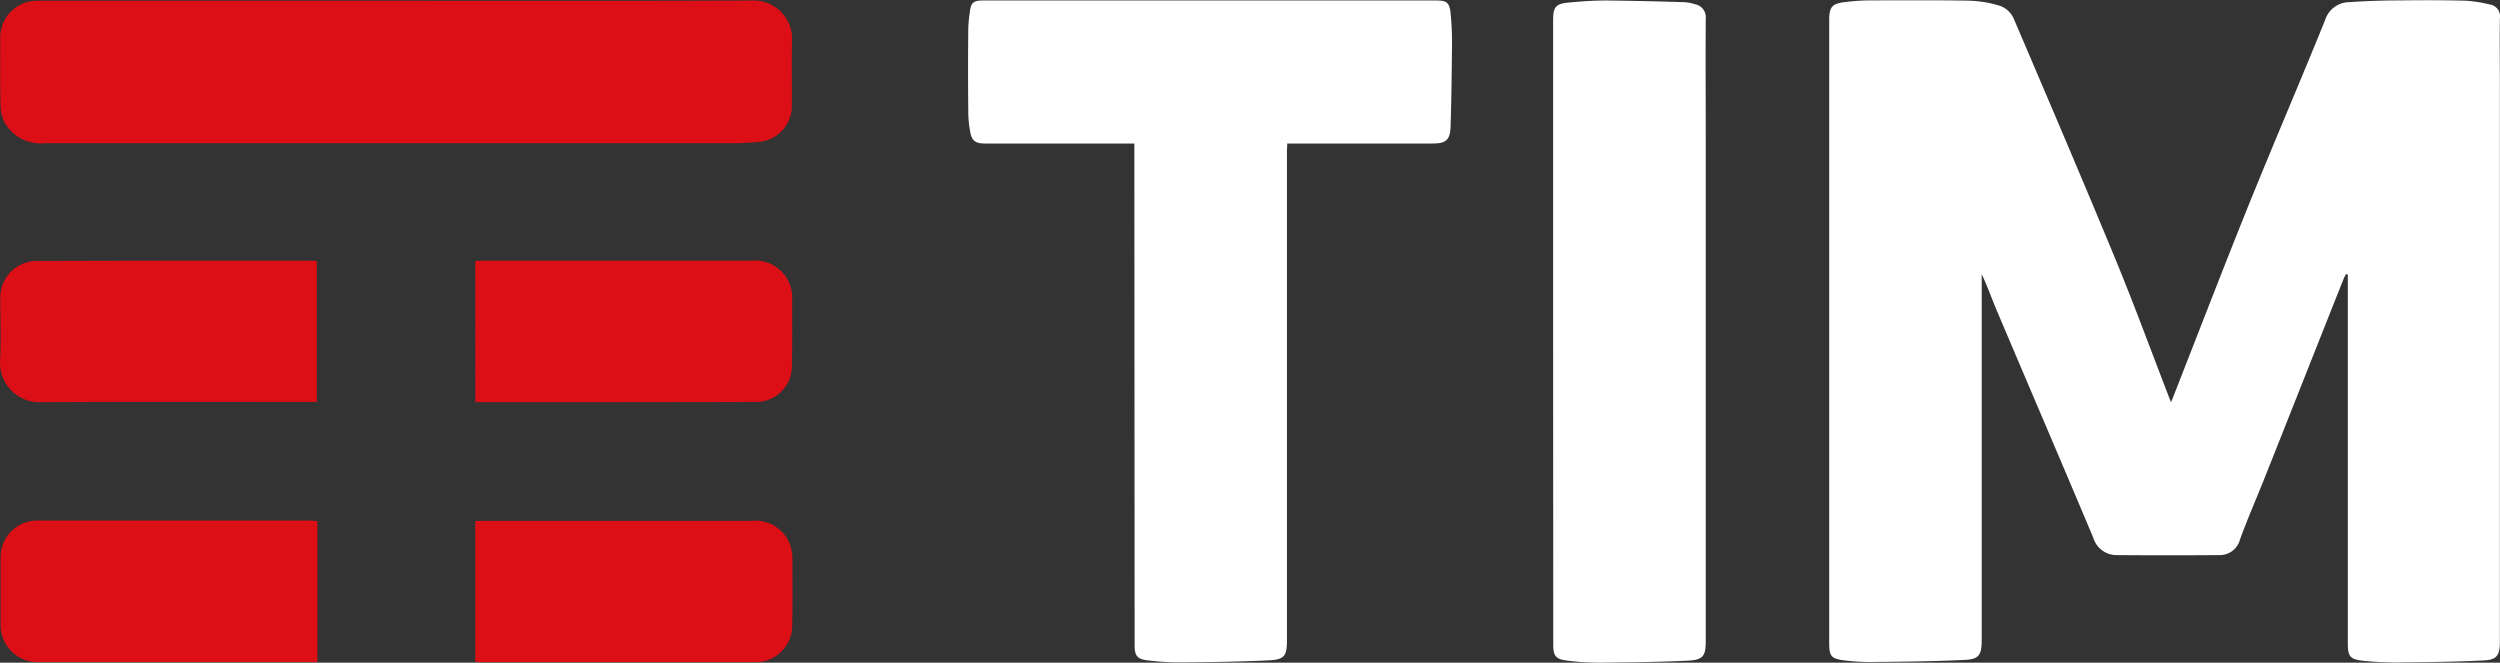 <svg xmlns="http://www.w3.org/2000/svg" width="72.332" height="19.173" viewBox="0 0 72.332 19.173">
  <rect x="0" y="0" width="72.332" height="19.173" fill="#333333" stroke="none"/>
  <g id="Grupo_3358" transform="translate(-307.86 180.797)">
    <path id="Caminho_1743" d="M385.744-172.869a.922.922,0,0,0-.067.126c-.774,1.943-1.539,3.886-2.313,5.828-.227.572-.479,1.144-.69,1.724a.6.6,0,0,1-.589.454q-1.5.013-3,0a.7.7,0,0,1-.656-.5c-.925-2.2-1.867-4.39-2.8-6.594-.143-.336-.261-.681-.429-1.034v10.589c0,.429-.076.555-.5.572-.849.042-1.707.05-2.557.059a6.329,6.329,0,0,1-.892-.042c-.412-.05-.463-.118-.463-.521v-18.015c0-.37.084-.471.454-.513a5.978,5.978,0,0,1,.774-.05c.934,0,1.867-.008,2.8.008a3.374,3.374,0,0,1,.917.151.691.691,0,0,1,.387.353c.992,2.321,1.985,4.643,2.952,6.981.564,1.371,1.077,2.775,1.606,4.138a1.188,1.188,0,0,1,.05-.126c.74-1.884,1.463-3.768,2.22-5.643.715-1.766,1.472-3.524,2.187-5.29a.74.74,0,0,1,.7-.521q.732-.05,1.463-.05c.639-.008,1.27-.008,1.9.008a3.891,3.891,0,0,1,.7.109.345.345,0,0,1,.294.4h0c-.008.639,0,1.287,0,1.926v16.106c0,.4-.084.53-.471.547-.841.042-1.674.05-2.515.059a9.637,9.637,0,0,1-.984-.05c-.362-.042-.429-.126-.429-.5v-10.673Z" transform="translate(-10.004 0)" fill="#fff" fill-rule="evenodd"/>
    <path id="Caminho_1744" d="M345.971-176.642h-4.306c-.3,0-.4-.076-.446-.37a3.212,3.212,0,0,1-.05-.572c-.008-.8-.008-1.59,0-2.389a4.145,4.145,0,0,1,.042-.454c.034-.294.1-.353.4-.353h13.1c.3,0,.378.059.412.362a8.37,8.37,0,0,1,.042.917c-.008.791-.017,1.59-.042,2.38-.017.387-.143.479-.521.479h-4.205c0,.093-.008.168-.008.244v14.129c0,.446-.067.555-.513.58-.841.042-1.69.05-2.54.059a7.724,7.724,0,0,1-.984-.059c-.294-.034-.37-.135-.37-.437l-.008-14.516Z" transform="translate(-5.294 -0.003)" fill="#fff" fill-rule="evenodd"/>
    <path id="Caminho_1745" d="M319.333-180.772c3.448,0,6.9.008,10.345-.008a1.11,1.11,0,0,1,1.1,1.068c-.017.681,0,1.362-.008,2.044a1.043,1.043,0,0,1-.917.976c-.261.025-.53.042-.8.042h-19.89a1.2,1.2,0,0,1-1.169-.6,1.062,1.062,0,0,1-.118-.479c-.017-.664-.008-1.329-.008-1.993a1.064,1.064,0,0,1,1.06-1.051Z" transform="translate(-0.001 -0.003)" fill="#db0f15" fill-rule="evenodd"/>
    <path id="Caminho_1746" d="M361.29-171.209V-180.2c0-.387.067-.488.463-.521.353-.034.715-.059,1.077-.059q1.135.013,2.271.05a1.218,1.218,0,0,1,.294.059.379.379,0,0,1,.311.412c-.008,1.161,0,2.321,0,3.49v14.525c0,.421-.076.538-.488.563-.849.042-1.707.05-2.565.059a7.336,7.336,0,0,1-.959-.059c-.328-.042-.4-.135-.4-.463Z" transform="translate(-8.494 -0.003)" fill="#fff" fill-rule="evenodd"/>
    <path id="Caminho_1747" d="M324.21-171.823c.084,0,.151-.008.219-.008h7.78a1.07,1.07,0,0,1,1.135.791,1.145,1.145,0,0,1,.034.336c0,.648.008,1.3-.008,1.951a1.033,1.033,0,0,1-1,1.009c-2.674.008-5.357.008-8.032.008-.042,0-.076-.008-.126-.008Z" transform="translate(-2.599 -1.424)" fill="#db0f15" fill-rule="evenodd"/>
    <path id="Caminho_1748" d="M324.21-158.8v-4.071a2.284,2.284,0,0,1,.235-.008H332.2a1.058,1.058,0,0,1,1.144.774,1.118,1.118,0,0,1,.042.336c0,.664.008,1.329-.008,1.993a1.065,1.065,0,0,1-.984.984h-8.049C324.294-158.794,324.26-158.8,324.21-158.8Z" transform="translate(-2.599 -2.847)" fill="#db0f15" fill-rule="evenodd"/>
    <path id="Caminho_1749" d="M317.047-162.873v4.079h-8.082a1.07,1.07,0,0,1-1.085-1.051v-2.01a1.059,1.059,0,0,1,1.018-1.034h7.981A.948.948,0,0,0,317.047-162.873Z" transform="translate(-0.003 -2.847)" fill="#db0f15" fill-rule="evenodd"/>
    <path id="Caminho_1750" d="M317.036-167.743h-.278c-2.582,0-5.164-.008-7.754.008a1.142,1.142,0,0,1-1.144-1.127v-.025c.034-.631.008-1.27.008-1.9a1.057,1.057,0,0,1,1.009-1.034q4.012-.013,8.023-.008c.034,0,.076.008.126.008v4.079Z" transform="translate(0 -1.425)" fill="#db0f15" fill-rule="evenodd"/>
  </g>
</svg>

